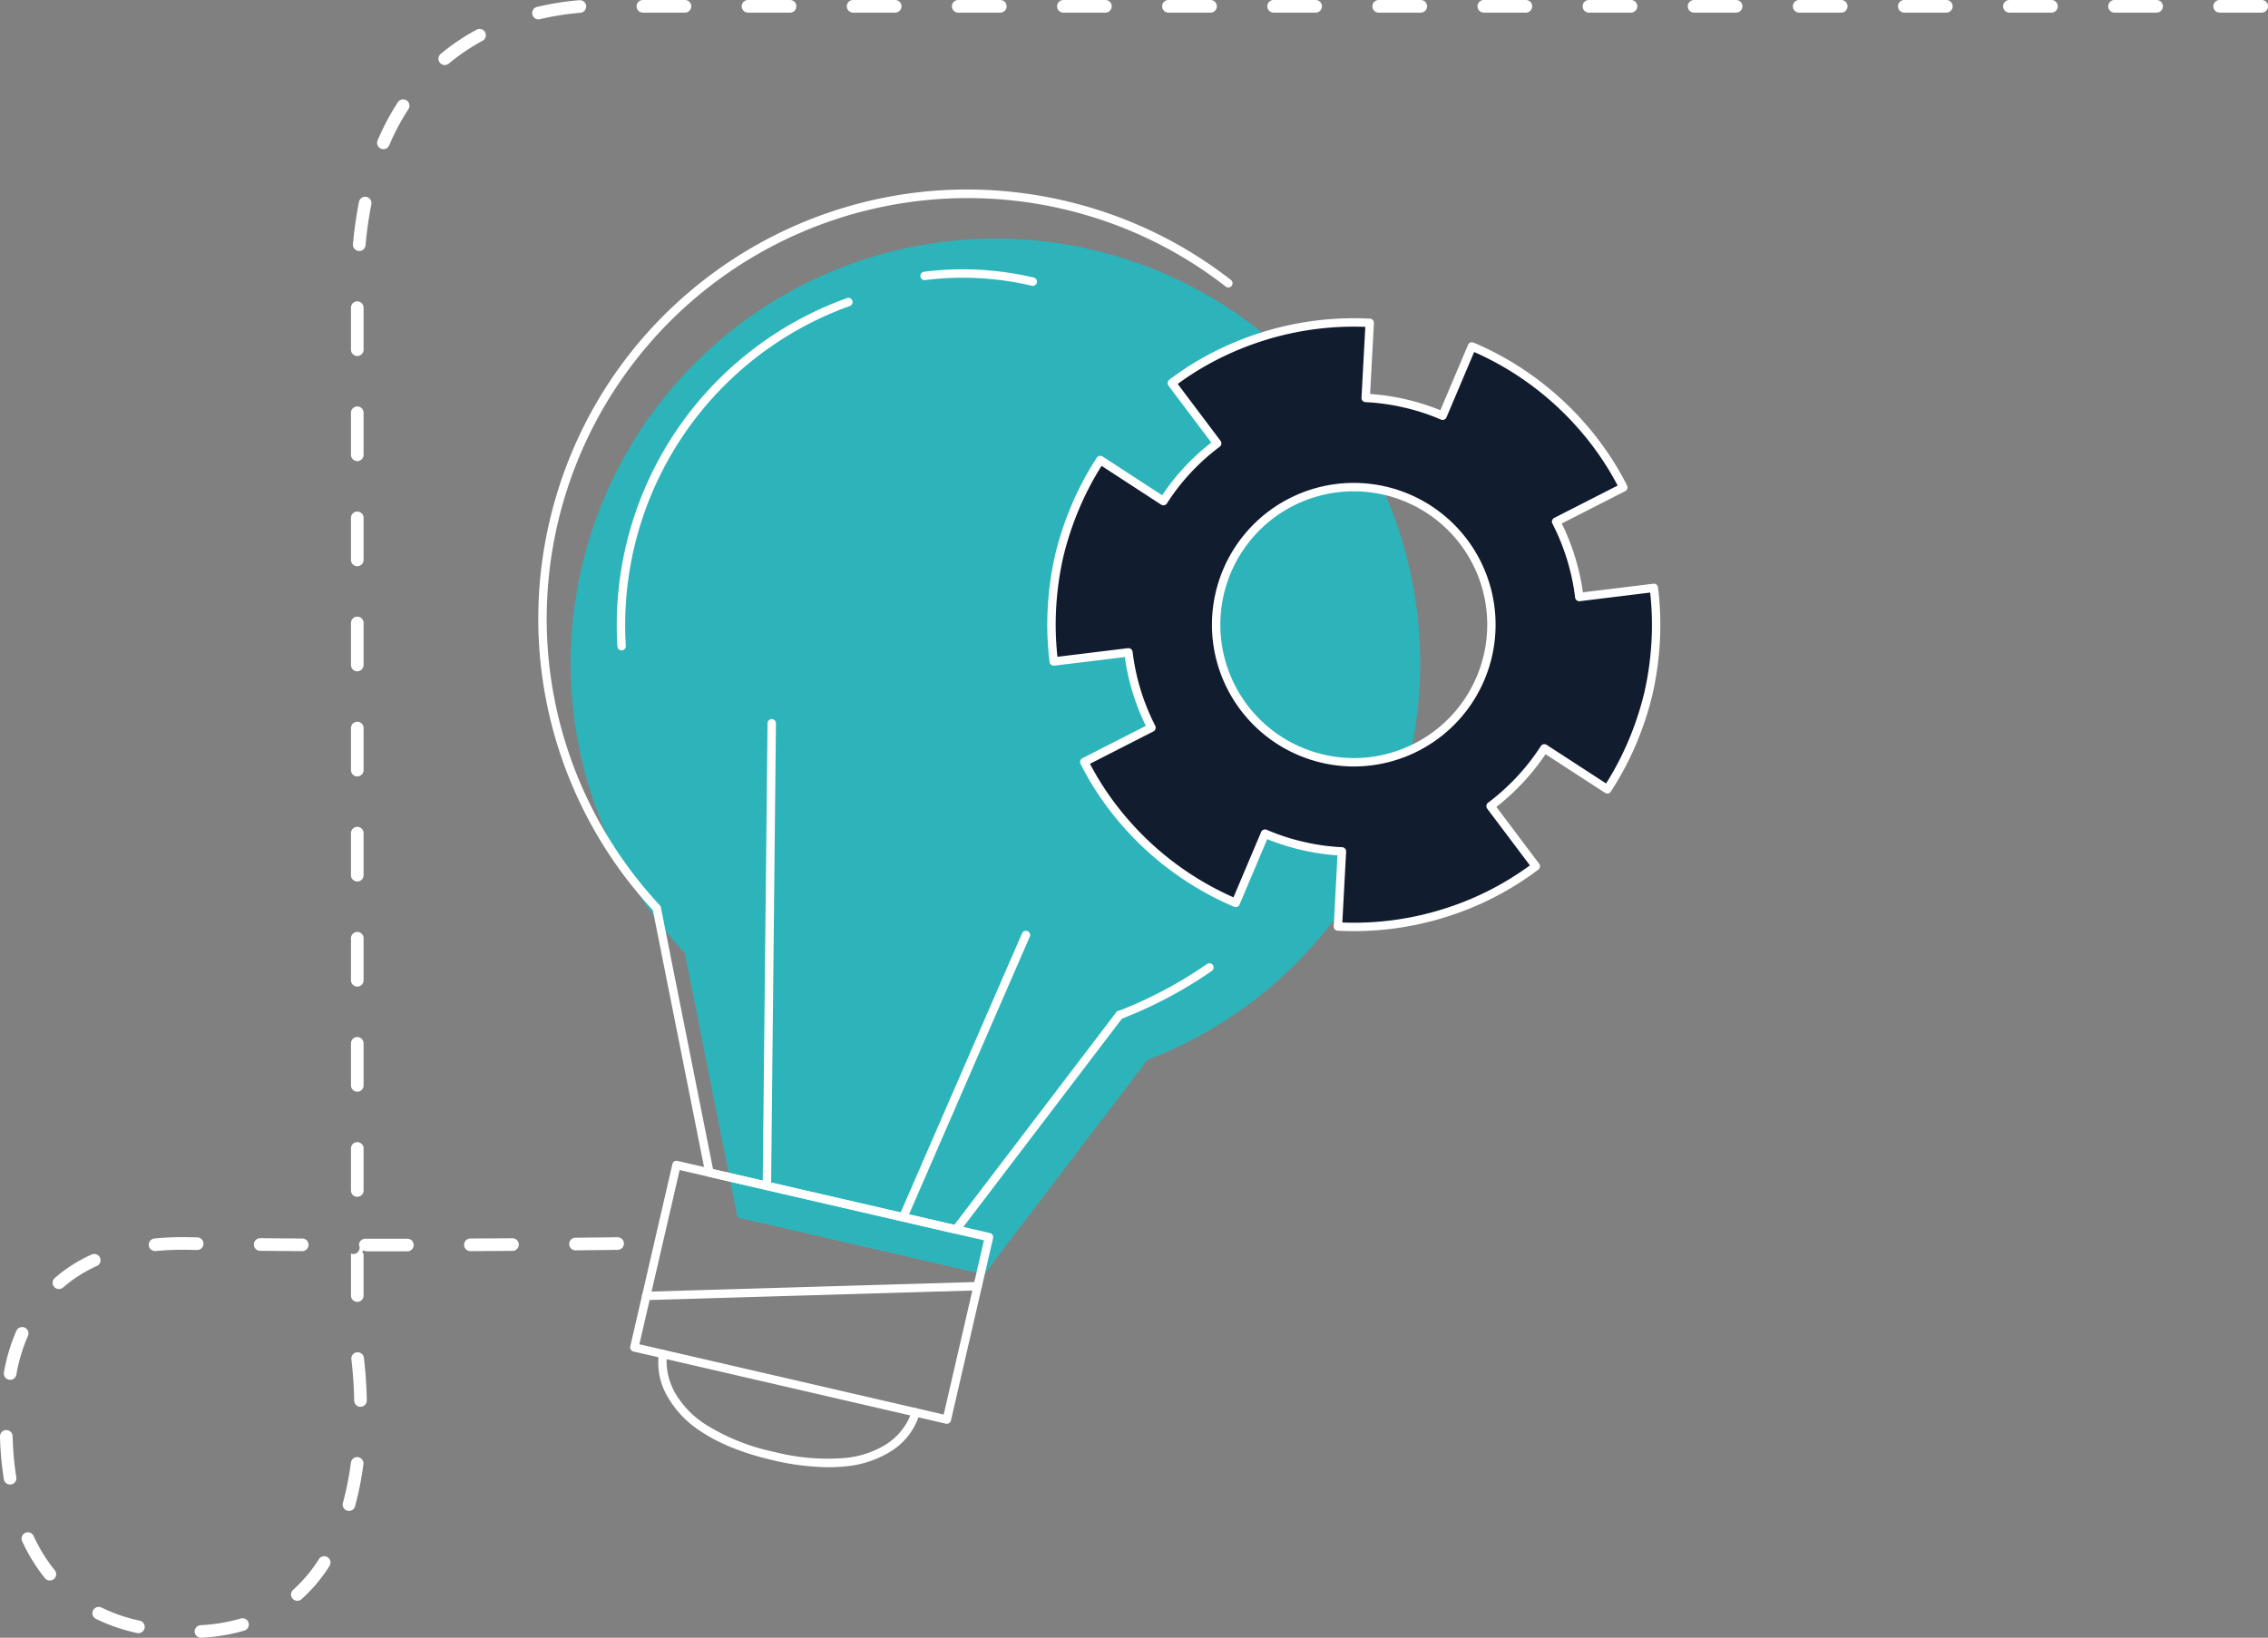 <svg xmlns="http://www.w3.org/2000/svg" width="539.398" height="389.61" viewBox="0 0 539.398 389.61"><rect x="0" y="0" width="539.398" height="389.61" fill="#808080" stroke="none"/><g transform="translate(-1382.102 -193.351)"><g transform="translate(1511.123 239.428)"><g transform="translate(0 0)"><path d="M166.023,25.355a101.077,101.077,0,0,1-25.883,174.085l-.032-.007-38.854,51.033L42.61,236.919l-12.537-62.9-.021-.035A101.043,101.043,0,0,1,166.023,25.355" transform="translate(3.766 6.629)" fill="#2db4bb"/><path d="M52.663,9.356a1,1,0,0,1-.231-.027A71.444,71.444,0,0,0,27.049,7.984,1,1,0,0,1,26.8,6a73.444,73.444,0,0,1,26.1,1.382,1,1,0,0,1-.229,1.973Z" transform="translate(63.932 12.571)" fill="#fff"/><path d="M99.351,248.419a1,1,0,0,1-.225-.026L40.481,234.847a1,1,0,0,1-.756-.779l-12.48-62.637A102.453,102.453,0,0,1,3.688,129.227,101.541,101.541,0,0,1,2.641,79.092,102.763,102.763,0,0,1,9.289,59.524,101.479,101.479,0,0,1,32.461,27.43,102.341,102.341,0,0,1,84.522,1.515a101.531,101.531,0,0,1,20-1.483,102.924,102.924,0,0,1,41.7,10.022A101.415,101.415,0,0,1,164.734,21.52,1,1,0,1,1,163.5,23.1a99.411,99.411,0,0,0-18.143-11.24A100.124,100.124,0,0,0,2.03,104.6a99.748,99.748,0,0,0,12.73,46.3,100.6,100.6,0,0,0,14.12,19.361,1,1,0,0,1,.087.108l.025.035a1,1,0,0,1,.162.378l12.407,62.27L98.947,246.3l38.466-50.519a1,1,0,0,1,.611-.377,100.807,100.807,0,0,0,21.022-11.152,1,1,0,1,1,1.139,1.644,102.811,102.811,0,0,1-21.372,11.348l-38.667,50.782A1,1,0,0,1,99.351,248.419Z" transform="translate(-1 -1)" fill="#fff"/><path d="M0,1.028A1,1,0,0,1-.242,1,1,1,0,0,1-.97-.214l.007-.028A1,1,0,0,1,.249-.97,1,1,0,0,1,.977.242L.97.27A1,1,0,0,1,0,1.028Z" transform="translate(137.237 195.366)" fill="#fff"/><path d="M0-1H44.538a1,1,0,0,1,1,1V76.279a1,1,0,0,1-1,1H0a1,1,0,0,1-1-1V0A1,1,0,0,1,0-1ZM43.538,1H1V75.279H43.538Z" transform="translate(21.846 274.457) rotate(-76.992)" fill="#fff"/><path d="M48.627,106.686a59.3,59.3,0,0,1-13.222-1.67c-6.992-1.615-12.766-3.928-17.16-6.874a24.039,24.039,0,0,1-7.964-8.374A15.837,15.837,0,0,1,8.315,79.546a1,1,0,0,1,1.954.425h0a10.487,10.487,0,0,0-.093,2.662,15.533,15.533,0,0,0,1.932,6.306,22.233,22.233,0,0,0,7.346,7.606,50.069,50.069,0,0,0,16.4,6.523,50.734,50.734,0,0,0,16.64,1.417,22.468,22.468,0,0,0,9.693-3.146,15.11,15.11,0,0,0,5.036-5.182,10.652,10.652,0,0,0,1.149-2.727,1,1,0,1,1,1.958.408,15.641,15.641,0,0,1-7.011,9.151,24.358,24.358,0,0,1-10.555,3.478A37.567,37.567,0,0,1,48.627,106.686Z" transform="translate(19.385 196.274)" fill="#fff"/><path d="M0,3.317a1,1,0,0,1-1-.971,1,1,0,0,1,.97-1.029L78.8-1a1,1,0,0,1,1.029.97A1,1,0,0,1,78.855,1L.029,3.316Z" transform="translate(24.674 259.888)" fill="#fff"/><path d="M0,111.035H-.011A1,1,0,0,1-1,110.025L.157-.011A1,1,0,0,1,1.167-1,1,1,0,0,1,2.157.011L1,110.046A1,1,0,0,1,0,111.035Z" transform="translate(53.366 125.993)" fill="#fff"/><path d="M0,68.165a1,1,0,0,1-.4-.083,1,1,0,0,1-.518-1.316L28.281-.4A1,1,0,0,1,29.6-.917,1,1,0,0,1,30.115.4L.917,67.564A1,1,0,0,1,0,68.165Z" transform="translate(85.773 176.349)" fill="#fff"/><path d="M6.479,91.2a1,1,0,0,1-1-.937A82.661,82.661,0,0,1,60.018,7.421,1,1,0,1,1,60.692,9.3,80.665,80.665,0,0,0,7.478,90.133a1,1,0,0,1-.935,1.061Z" transform="translate(12.335 17.442)" fill="#fff"/><path d="M167.733,120.8A71.074,71.074,0,0,0,178.8,72.884l-17.738,2.173a53.421,53.421,0,0,0-5.509-17.927l15.982-8.152a72.1,72.1,0,0,0-36.008-33.523L128.56,31.927A53.489,53.489,0,0,0,110.265,27.7l.96-17.864a72.472,72.472,0,0,0-24.817,3.039,71.061,71.061,0,0,0-22.248,11.3L74.948,38.509A52.473,52.473,0,0,0,62.156,52.241L47.148,42.47a73.479,73.479,0,0,0-9.813,22.974,73.323,73.323,0,0,0-1.255,24.95l17.762-2.169a53.314,53.314,0,0,0,5.481,17.92L43.346,114.3A70.933,70.933,0,0,0,58.381,134.21,72.407,72.407,0,0,0,79.35,147.823l6.971-16.476a51.81,51.81,0,0,0,8.976,2.926,51.271,51.271,0,0,0,9.319,1.3l-.957,17.864A72.092,72.092,0,0,0,150.721,139.1l-10.763-14.3a53.709,53.709,0,0,0,12.792-13.728Zm-67.642-7.283a32.721,32.721,0,1,1,39.243-24.516A32.73,32.73,0,0,1,100.091,113.522Z" transform="translate(85.515 20.889)" fill="#121c2f"/><path d="M107.477,154.541c-1.289,0-2.592-.035-3.873-.105a1,1,0,0,1-.944-1.052l.9-16.866a54.844,54.844,0,0,1-16.711-3.861l-6.582,15.556a1,1,0,0,1-1.312.531,73.408,73.408,0,0,1-21.259-13.8,74.568,74.568,0,0,1-8.518-9.421,69.549,69.549,0,0,1-6.73-10.776,1,1,0,0,1,.439-1.339l15.093-7.7a54.132,54.132,0,0,1-5-16.368L36.2,91.386a1,1,0,0,1-1.114-.869A72.635,72.635,0,0,1,34.639,77.8a75.917,75.917,0,0,1,1.72-12.576l0-.014a75.714,75.714,0,0,1,3.967-12.046A73.344,73.344,0,0,1,46.31,41.924a1,1,0,0,1,1.384-.293l14.171,9.226A53.275,53.275,0,0,1,73.551,38.317l-10.19-13.54a1,1,0,0,1,.193-1.4,69.645,69.645,0,0,1,10.777-6.73,74.661,74.661,0,0,1,11.784-4.73,73.426,73.426,0,0,1,21.369-3.18c1.261,0,2.537.033,3.793.1a1,1,0,0,1,.946,1.052l-.907,16.867a54.851,54.851,0,0,1,16.711,3.86l6.582-15.553a1,1,0,0,1,1.31-.532,72.157,72.157,0,0,1,11.24,5.974A73.654,73.654,0,0,1,165.7,37.758a70.962,70.962,0,0,1,6.732,10.769,1,1,0,0,1-.438,1.342l-15.1,7.7a54.191,54.191,0,0,1,5.032,16.374l16.753-2.052a1,1,0,0,1,1.114.87,73.4,73.4,0,0,1,.444,12.722,75.594,75.594,0,0,1-1.719,12.565l0,.014a75.81,75.81,0,0,1-3.97,12.059,72.658,72.658,0,0,1-5.979,11.229,1,1,0,0,1-1.382.292l-14.15-9.192a54.5,54.5,0,0,1-11.686,12.539L151.52,138.5a1,1,0,0,1-.195,1.4,71.683,71.683,0,0,1-20.719,10.874A73.068,73.068,0,0,1,107.477,154.541Zm-2.766-2.055c.92.037,1.847.055,2.766.055a71.071,71.071,0,0,0,22.5-3.668,69.785,69.785,0,0,0,19.345-9.974l-10.159-13.5a1,1,0,0,1,.2-1.4,52.542,52.542,0,0,0,12.554-13.472,1,1,0,0,1,1.385-.3l14.14,9.185a70.872,70.872,0,0,0,5.274-10.079,73.808,73.808,0,0,0,3.863-11.733,73.6,73.6,0,0,0,1.672-12.225A71.549,71.549,0,0,0,177.927,74l-16.738,2.051a1,1,0,0,1-1.114-.872,52.229,52.229,0,0,0-5.406-17.591,1,1,0,0,1,.435-1.348l15.087-7.7a69.11,69.11,0,0,0-6.085-9.578A71.654,71.654,0,0,0,146.07,22.184a70.283,70.283,0,0,0-10.01-5.413l-6.579,15.546a1,1,0,0,1-1.319.528,50.137,50.137,0,0,0-8.775-2.862A51.013,51.013,0,0,0,110.22,28.7a1,1,0,0,1-.953-1.053l.906-16.857c-.9-.034-1.8-.051-2.688-.051A71.424,71.424,0,0,0,86.7,13.832a72.652,72.652,0,0,0-11.466,4.6,67.9,67.9,0,0,0-9.672,5.939L75.747,37.908a1,1,0,0,1-.2,1.4A51.315,51.315,0,0,0,63,52.78a1,1,0,0,1-1.388.3L47.447,43.857a71.493,71.493,0,0,0-5.278,10.091,73.708,73.708,0,0,0-3.86,11.72A73.911,73.911,0,0,0,36.636,77.9a70.848,70.848,0,0,0,.32,11.375l16.765-2.048a1,1,0,0,1,1.114.872,52.177,52.177,0,0,0,5.378,17.584,1,1,0,0,1-.435,1.348l-15.086,7.7a67.79,67.79,0,0,0,6.084,9.581,72.56,72.56,0,0,0,8.288,9.167A71.425,71.425,0,0,0,78.822,146.5L85.4,130.957a1,1,0,0,1,1.319-.528,51,51,0,0,0,8.8,2.869,49.911,49.911,0,0,0,9.138,1.276,1,1,0,0,1,.955,1.053Zm2.767-37.118A33.783,33.783,0,0,1,74.2,87.43a33.742,33.742,0,0,1,33.211-39.519,33.971,33.971,0,0,1,7.633.874,33.726,33.726,0,0,1-7.568,66.582Zm-.065-65.456a31.721,31.721,0,0,0-7.1,62.636,31.873,31.873,0,0,0,7.162.82,31.47,31.47,0,0,0,10.437-1.78,31.666,31.666,0,0,0,20.444-22.807A31.7,31.7,0,0,0,114.6,50.734,31.968,31.968,0,0,0,107.413,49.911Z" transform="translate(85.515 20.889)" fill="#fff"/></g></g><path d="M2194.941,649.961a1.5,1.5,0,0,1-.084-3,42.36,42.36,0,0,0,9.5-1.583,1.5,1.5,0,0,1,.845,2.879,45.363,45.363,0,0,1-10.178,1.7Zm-14.917-1.1a1.507,1.507,0,0,1-.319-.034,42.328,42.328,0,0,1-9.78-3.364,1.5,1.5,0,1,1,1.328-2.69,39.338,39.338,0,0,0,9.086,3.121,1.5,1.5,0,0,1-.316,2.966Zm37.8-7.7a1.5,1.5,0,0,1-1-2.619,34.5,34.5,0,0,0,6.139-7.318,1.5,1.5,0,0,1,2.536,1.6,37.505,37.505,0,0,1-6.677,7.952A1.5,1.5,0,0,1,2217.823,641.161Zm-58.866-4.827a1.5,1.5,0,0,1-1.165-.555,41.576,41.576,0,0,1-5.431-8.808,1.5,1.5,0,0,1,2.724-1.256,38.577,38.577,0,0,0,5.036,8.173,1.5,1.5,0,0,1-1.164,2.446Zm71.144-16.553a1.5,1.5,0,0,1-1.448-1.9,73.234,73.234,0,0,0,1.906-9.6,1.5,1.5,0,1,1,2.974.395,76.216,76.216,0,0,1-1.986,10A1.5,1.5,0,0,1,2230.1,619.782Zm-80.607-6.282a1.5,1.5,0,0,1-1.479-1.262,74.928,74.928,0,0,1-.911-10.157,1.5,1.5,0,0,1,1.466-1.534h.035a1.5,1.5,0,0,1,1.5,1.466,71.88,71.88,0,0,0,.874,9.749,1.5,1.5,0,0,1-1.243,1.719A1.516,1.516,0,0,1,2149.492,613.5Zm83.343-18.487a1.5,1.5,0,0,1-1.5-1.47,95.769,95.769,0,0,0-.67-9.814,1.5,1.5,0,1,1,2.976-.379,98.805,98.805,0,0,1,.693,10.133,1.5,1.5,0,0,1-1.47,1.53Zm-83.322-6.417a1.5,1.5,0,0,1-1.479-1.757,42.78,42.78,0,0,1,2.964-9.9,1.5,1.5,0,1,1,2.746,1.209,39.79,39.79,0,0,0-2.754,9.21A1.5,1.5,0,0,1,2149.513,588.6Zm82.559-18.542a1.5,1.5,0,0,1-1.5-1.5v-9.993a1.5,1.5,0,0,0,1.909-2.031,1.5,1.5,0,0,1,1.5-1.5h0c3.249,0,6.612,0,10,0h0a1.5,1.5,0,0,1,0,3c-3.388.005-6.754.006-10.005,0a.363.363,0,1,0-.407.53v9.993A1.5,1.5,0,0,1,2232.073,570.054ZM2161.117,567a1.5,1.5,0,0,1-.986-2.631,35.739,35.739,0,0,1,8.772-5.589,1.5,1.5,0,0,1,1.236,2.734,32.74,32.74,0,0,0-8.038,5.117A1.5,1.5,0,0,1,2161.117,567Zm57.865-9.02h-.009c-3.429-.02-6.8-.046-10.006-.076a1.5,1.5,0,0,1,.014-3H2209c3.207.031,6.569.057,9.994.076a1.5,1.5,0,0,1-.009,3Zm40,0a1.5,1.5,0,0,1-.007-3c3.294-.016,6.658-.036,10-.06h.011a1.5,1.5,0,0,1,.01,3c-3.343.023-6.71.043-10.006.06Zm-74.991-.017a1.5,1.5,0,0,1-.146-2.993,68.883,68.883,0,0,1,8.049-.3l2.116.038a1.5,1.5,0,0,1-.026,3h-.027l-2.12-.038a65.858,65.858,0,0,0-7.7.289Q2184.064,557.964,2183.99,557.964Zm99.992-.171a1.5,1.5,0,0,1-.015-3c4.909-.05,8.368-.093,9.993-.114h.02a1.5,1.5,0,0,1,.019,3c-1.626.021-5.088.064-10,.114Zm-51.91-12.739a1.5,1.5,0,0,1-1.5-1.5v-10a1.5,1.5,0,0,1,3,0v10A1.5,1.5,0,0,1,2232.073,545.053Zm0-25a1.5,1.5,0,0,1-1.5-1.5v-10a1.5,1.5,0,0,1,3,0v10A1.5,1.5,0,0,1,2232.073,520.056Zm0-25.006a1.5,1.5,0,0,1-1.5-1.5v-10a1.5,1.5,0,0,1,3,0v10A1.5,1.5,0,0,1,2232.073,495.051Zm0-25a1.5,1.5,0,0,1-1.5-1.5v-10a1.5,1.5,0,0,1,3,0v10A1.5,1.5,0,0,1,2232.073,470.051Zm0-25a1.5,1.5,0,0,1-1.5-1.5v-10a1.5,1.5,0,0,1,3,0v10A1.5,1.5,0,0,1,2232.073,445.049Zm0-25a1.5,1.5,0,0,1-1.5-1.5v-10a1.5,1.5,0,0,1,3,0v10A1.5,1.5,0,0,1,2232.073,420.047Zm0-25a1.5,1.5,0,0,1-1.5-1.5v-10a1.5,1.5,0,0,1,3,0v10A1.5,1.5,0,0,1,2232.073,395.044Zm0-25a1.5,1.5,0,0,1-1.5-1.5V358.543a1.5,1.5,0,1,1,3,0v10.005A1.5,1.5,0,0,1,2232.073,370.048Zm0-25.007a1.5,1.5,0,0,1-1.5-1.5v-10a1.5,1.5,0,1,1,3,0v10A1.5,1.5,0,0,1,2232.073,345.041Zm.472-24.98q-.068,0-.138-.006a1.5,1.5,0,0,1-1.358-1.63,97.027,97.027,0,0,1,1.43-10.054,1.5,1.5,0,1,1,2.943.584,94.106,94.106,0,0,0-1.385,9.742A1.5,1.5,0,0,1,2232.544,320.062Zm5.743-24.228a1.5,1.5,0,0,1-1.379-2.089,58.958,58.958,0,0,1,4.805-9.053,1.5,1.5,0,1,1,2.513,1.638,55.952,55.952,0,0,0-4.559,8.591A1.5,1.5,0,0,1,2238.288,295.834Zm14.593-20.008a1.5,1.5,0,0,1-.961-2.653,52.019,52.019,0,0,1,8.52-5.755,1.5,1.5,0,0,1,1.427,2.639,49,49,0,0,0-8.027,5.422A1.494,1.494,0,0,1,2252.88,275.827Zm22.265-10.871A1.5,1.5,0,0,1,2274.8,262a67.723,67.723,0,0,1,10.091-1.6,1.5,1.5,0,0,1,.248,2.99,64.713,64.713,0,0,0-9.643,1.532A1.5,1.5,0,0,1,2275.145,264.956Zm409.855-1.6h-10a1.5,1.5,0,0,1,0-3h10a1.5,1.5,0,0,1,0,3Zm-25,0h-10a1.5,1.5,0,0,1,0-3h10a1.5,1.5,0,0,1,0,3Zm-25,0h-10a1.5,1.5,0,0,1,0-3h10a1.5,1.5,0,0,1,0,3Zm-25,0h-10a1.5,1.5,0,0,1,0-3h10a1.5,1.5,0,0,1,0,3Zm-25,0h-10a1.5,1.5,0,0,1,0-3h10a1.5,1.5,0,0,1,0,3Zm-25,0h-10a1.5,1.5,0,0,1,0-3h10a1.5,1.5,0,0,1,0,3Zm-25,0h-10a1.5,1.5,0,0,1,0-3h10a1.5,1.5,0,0,1,0,3Zm-25,0h-10a1.5,1.5,0,0,1,0-3h10a1.5,1.5,0,0,1,0,3Zm-25,0h-10a1.5,1.5,0,0,1,0-3h10a1.5,1.5,0,0,1,0,3Zm-25,0h-10a1.5,1.5,0,0,1,0-3h10a1.5,1.5,0,0,1,0,3Zm-25,0h-10a1.5,1.5,0,0,1,0-3h10a1.5,1.5,0,0,1,0,3Zm-25,0h-10a1.5,1.5,0,0,1,0-3h10a1.5,1.5,0,0,1,0,3Zm-25,0h-10a1.5,1.5,0,0,1,0-3h10a1.5,1.5,0,0,1,0,3Zm-25,0h-10a1.5,1.5,0,0,1,0-3h10a1.5,1.5,0,0,1,0,3Zm-25,0h-10a1.5,1.5,0,0,1,0-3h10a1.5,1.5,0,0,1,0,3Zm-25,0h-10a1.5,1.5,0,0,1,0-3h10a1.5,1.5,0,0,1,0,3Z" transform="translate(-765 -67)" fill="#fff"/></g></svg>
